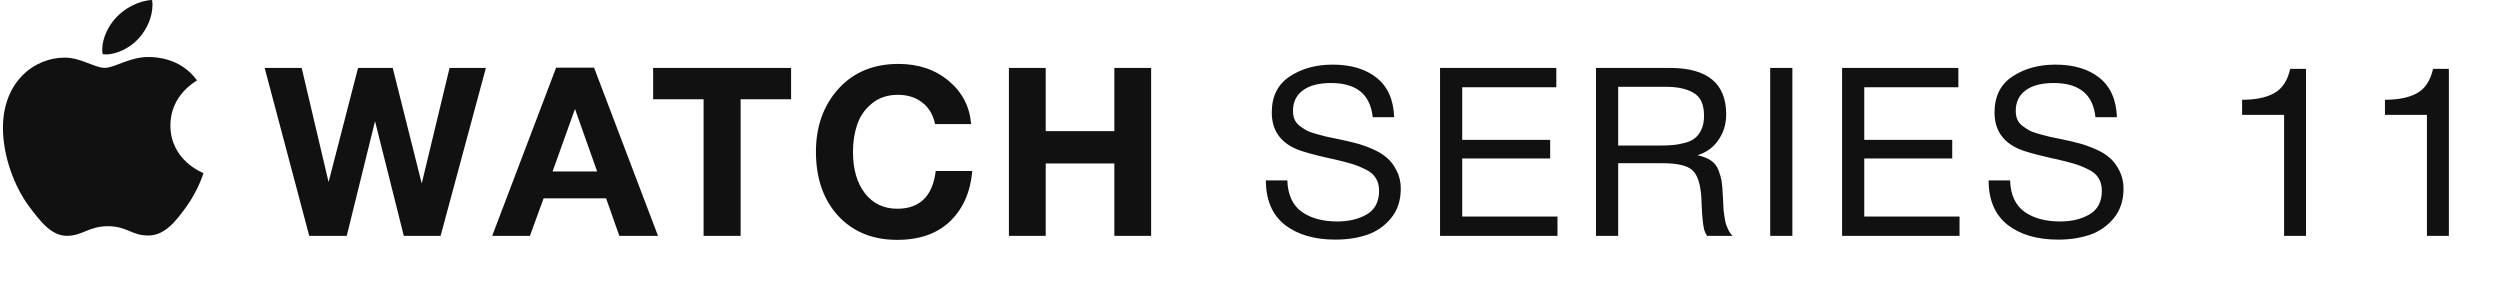 <svg width="424" height="50" viewBox="0 0 424 50" fill="none" xmlns="http://www.w3.org/2000/svg">
<g clip-path="url(#clip0_2654_1984)">
<path d="M33.418 13.636C33.176 13.816 28.899 16.124 28.899 21.256C28.899 27.192 34.341 29.292 34.504 29.344C34.479 29.472 33.64 32.22 31.635 35.02C29.847 37.484 27.98 39.944 25.14 39.944C22.299 39.944 21.568 38.364 18.289 38.364C15.094 38.364 13.958 39.996 11.36 39.996C8.762 39.996 6.949 37.716 4.865 34.916C2.451 31.628 0.5 26.52 0.5 21.672C0.5 13.896 5.78 9.772 10.976 9.772C13.737 9.772 16.038 11.508 17.771 11.508C19.421 11.508 21.994 9.668 25.135 9.668C26.326 9.668 30.603 9.772 33.418 13.636ZM23.644 6.376C24.943 4.9 25.862 2.852 25.862 0.804C25.862 0.52 25.837 0.232 25.783 0C23.669 0.076 21.155 1.348 19.639 3.032C18.448 4.328 17.337 6.376 17.337 8.452C17.337 8.764 17.391 9.076 17.416 9.176C17.55 9.2 17.767 9.228 17.985 9.228C19.881 9.228 22.266 8.012 23.644 6.376Z" fill="#111111"/>
</g>
<path d="M44.886 11.52H51.166L55.726 30.88L60.726 11.52H66.606L71.526 31.12L76.246 11.52H82.406L74.726 40H68.486L63.606 20.56L58.806 40H52.446L44.886 11.52ZM100.756 11.48L111.596 40H105.036L102.796 33.64H92.196L89.876 40H83.476L94.316 11.48H100.756ZM101.276 29.08L97.516 18.48L93.716 29.08H101.276ZM134.17 11.52V16.84H125.61V40H119.33V16.84H110.77V11.52H134.17ZM164.903 29C164.583 32.573 163.33 35.413 161.143 37.52C158.956 39.627 155.956 40.68 152.143 40.68C148.01 40.68 144.676 39.32 142.143 36.6C139.636 33.853 138.383 30.227 138.383 25.72C138.383 21.453 139.65 17.907 142.183 15.08C144.743 12.253 148.143 10.84 152.383 10.84C155.77 10.84 158.61 11.8 160.903 13.72C163.196 15.64 164.463 18.08 164.703 21.04H158.583C158.263 19.467 157.543 18.253 156.423 17.4C155.33 16.52 153.943 16.08 152.263 16.08C150.53 16.08 149.063 16.573 147.863 17.56C146.69 18.52 145.863 19.707 145.383 21.12C144.903 22.533 144.663 24.08 144.663 25.76C144.663 28.693 145.343 31.04 146.703 32.8C148.063 34.533 149.89 35.4 152.183 35.4C155.996 35.4 158.17 33.267 158.703 29H164.903ZM195.232 11.52V40H188.992V27.72H177.352V40H171.112V11.52H177.352V22.24H188.992V11.52H195.232ZM236.453 19.88H232.813C232.413 16.013 230.053 14.08 225.733 14.08C223.679 14.08 222.093 14.493 220.973 15.32C219.853 16.147 219.293 17.307 219.293 18.8C219.293 19.333 219.373 19.8 219.533 20.2C219.693 20.6 219.959 20.96 220.333 21.28C220.733 21.573 221.106 21.827 221.453 22.04C221.799 22.253 222.346 22.467 223.093 22.68C223.839 22.893 224.439 23.053 224.893 23.16C225.346 23.24 226.053 23.387 227.013 23.6C228.186 23.84 229.159 24.067 229.933 24.28C230.706 24.467 231.626 24.787 232.693 25.24C233.759 25.693 234.599 26.2 235.213 26.76C235.853 27.293 236.399 28.013 236.853 28.92C237.333 29.827 237.573 30.853 237.573 32C237.573 34 237.013 35.68 235.893 37.04C234.773 38.373 233.413 39.307 231.813 39.84C230.213 40.373 228.439 40.64 226.493 40.64C222.919 40.64 220.053 39.8 217.893 38.12C215.759 36.413 214.693 33.907 214.693 30.6H218.333C218.413 33.027 219.226 34.8 220.773 35.92C222.319 37.013 224.333 37.56 226.813 37.56C228.759 37.56 230.426 37.16 231.813 36.36C233.199 35.533 233.893 34.2 233.893 32.36C233.893 31.507 233.706 30.787 233.333 30.2C232.959 29.587 232.373 29.093 231.573 28.72C230.773 28.32 229.973 28 229.173 27.76C228.373 27.52 227.319 27.253 226.013 26.96C225.826 26.933 225.693 26.907 225.613 26.88C222.679 26.213 220.759 25.68 219.853 25.28C217.079 24.08 215.693 22.013 215.693 19.08C215.693 16.36 216.693 14.333 218.693 13C220.719 11.64 223.159 10.96 226.013 10.96C229.133 10.96 231.626 11.707 233.493 13.2C235.359 14.693 236.346 16.92 236.453 19.88ZM263.95 11.52V14.8H247.99V23.72H262.91V26.88H247.99V36.72H264.15V40H244.23V11.52H263.95ZM270.683 11.52H283.203C289.577 11.52 292.763 14.147 292.763 19.4C292.763 21.053 292.31 22.52 291.403 23.8C290.523 25.053 289.35 25.893 287.883 26.32C288.843 26.533 289.617 26.84 290.203 27.24C290.79 27.64 291.217 28.2 291.483 28.92C291.75 29.64 291.923 30.28 292.003 30.84C292.083 31.4 292.15 32.227 292.203 33.32C292.203 33.427 292.217 33.693 292.243 34.12C292.27 34.52 292.283 34.8 292.283 34.96C292.283 35.093 292.297 35.347 292.323 35.72C292.377 36.093 292.417 36.373 292.443 36.56C292.47 36.747 292.51 37 292.563 37.32C292.617 37.64 292.683 37.907 292.763 38.12C292.843 38.307 292.937 38.533 293.043 38.8C293.15 39.04 293.27 39.267 293.403 39.48C293.537 39.667 293.683 39.84 293.843 40H289.523C289.337 39.733 289.177 39.4 289.043 39C288.937 38.6 288.857 38.133 288.803 37.6C288.75 37.04 288.71 36.6 288.683 36.28C288.657 35.933 288.63 35.44 288.603 34.8C288.577 34.16 288.563 33.8 288.563 33.72C288.43 31.293 287.923 29.68 287.043 28.88C286.19 28.08 284.483 27.68 281.923 27.68H274.443V40H270.683V11.52ZM274.443 14.72V24.68H281.523C282.403 24.68 283.137 24.653 283.723 24.6C284.337 24.547 285.003 24.427 285.723 24.24C286.443 24.053 287.017 23.787 287.443 23.44C287.897 23.093 288.27 22.6 288.563 21.96C288.857 21.32 289.003 20.547 289.003 19.64C289.003 17.72 288.417 16.427 287.243 15.76C286.097 15.067 284.523 14.72 282.523 14.72H274.443ZM303.986 11.52V40H300.226V11.52H303.986ZM332.138 11.52V14.8H316.178V23.72H331.098V26.88H316.178V36.72H332.338V40H312.418V11.52H332.138ZM359.031 19.88H355.391C354.991 16.013 352.631 14.08 348.311 14.08C346.258 14.08 344.671 14.493 343.551 15.32C342.431 16.147 341.871 17.307 341.871 18.8C341.871 19.333 341.951 19.8 342.111 20.2C342.271 20.6 342.538 20.96 342.911 21.28C343.311 21.573 343.684 21.827 344.031 22.04C344.378 22.253 344.924 22.467 345.671 22.68C346.418 22.893 347.018 23.053 347.471 23.16C347.924 23.24 348.631 23.387 349.591 23.6C350.764 23.84 351.738 24.067 352.511 24.28C353.284 24.467 354.204 24.787 355.271 25.24C356.338 25.693 357.178 26.2 357.791 26.76C358.431 27.293 358.978 28.013 359.431 28.92C359.911 29.827 360.151 30.853 360.151 32C360.151 34 359.591 35.68 358.471 37.04C357.351 38.373 355.991 39.307 354.391 39.84C352.791 40.373 351.018 40.64 349.071 40.64C345.498 40.64 342.631 39.8 340.471 38.12C338.338 36.413 337.271 33.907 337.271 30.6H340.911C340.991 33.027 341.804 34.8 343.351 35.92C344.898 37.013 346.911 37.56 349.391 37.56C351.338 37.56 353.004 37.16 354.391 36.36C355.778 35.533 356.471 34.2 356.471 32.36C356.471 31.507 356.284 30.787 355.911 30.2C355.538 29.587 354.951 29.093 354.151 28.72C353.351 28.32 352.551 28 351.751 27.76C350.951 27.52 349.898 27.253 348.591 26.96C348.404 26.933 348.271 26.907 348.191 26.88C345.258 26.213 343.338 25.68 342.431 25.28C339.658 24.08 338.271 22.013 338.271 19.08C338.271 16.36 339.271 14.333 341.271 13C343.298 11.64 345.738 10.96 348.591 10.96C351.711 10.96 354.204 11.707 356.071 13.2C357.938 14.693 358.924 16.92 359.031 19.88ZM391.101 11.68V40H387.381V19.48H380.261V16.92C382.555 16.92 384.368 16.547 385.701 15.8C387.061 15.053 387.968 13.68 388.421 11.68H391.101ZM415.328 11.68V40H411.608V19.48H404.488V16.92C406.781 16.92 408.594 16.547 409.928 15.8C411.288 15.053 412.194 13.68 412.648 11.68H415.328Z" fill="#111111"/>
<defs>
<clipPath id="clip0_2654_1984">
<rect width="34" height="40" fill="white" transform="translate(0.5)"/>
</clipPath>
</defs>
</svg>
